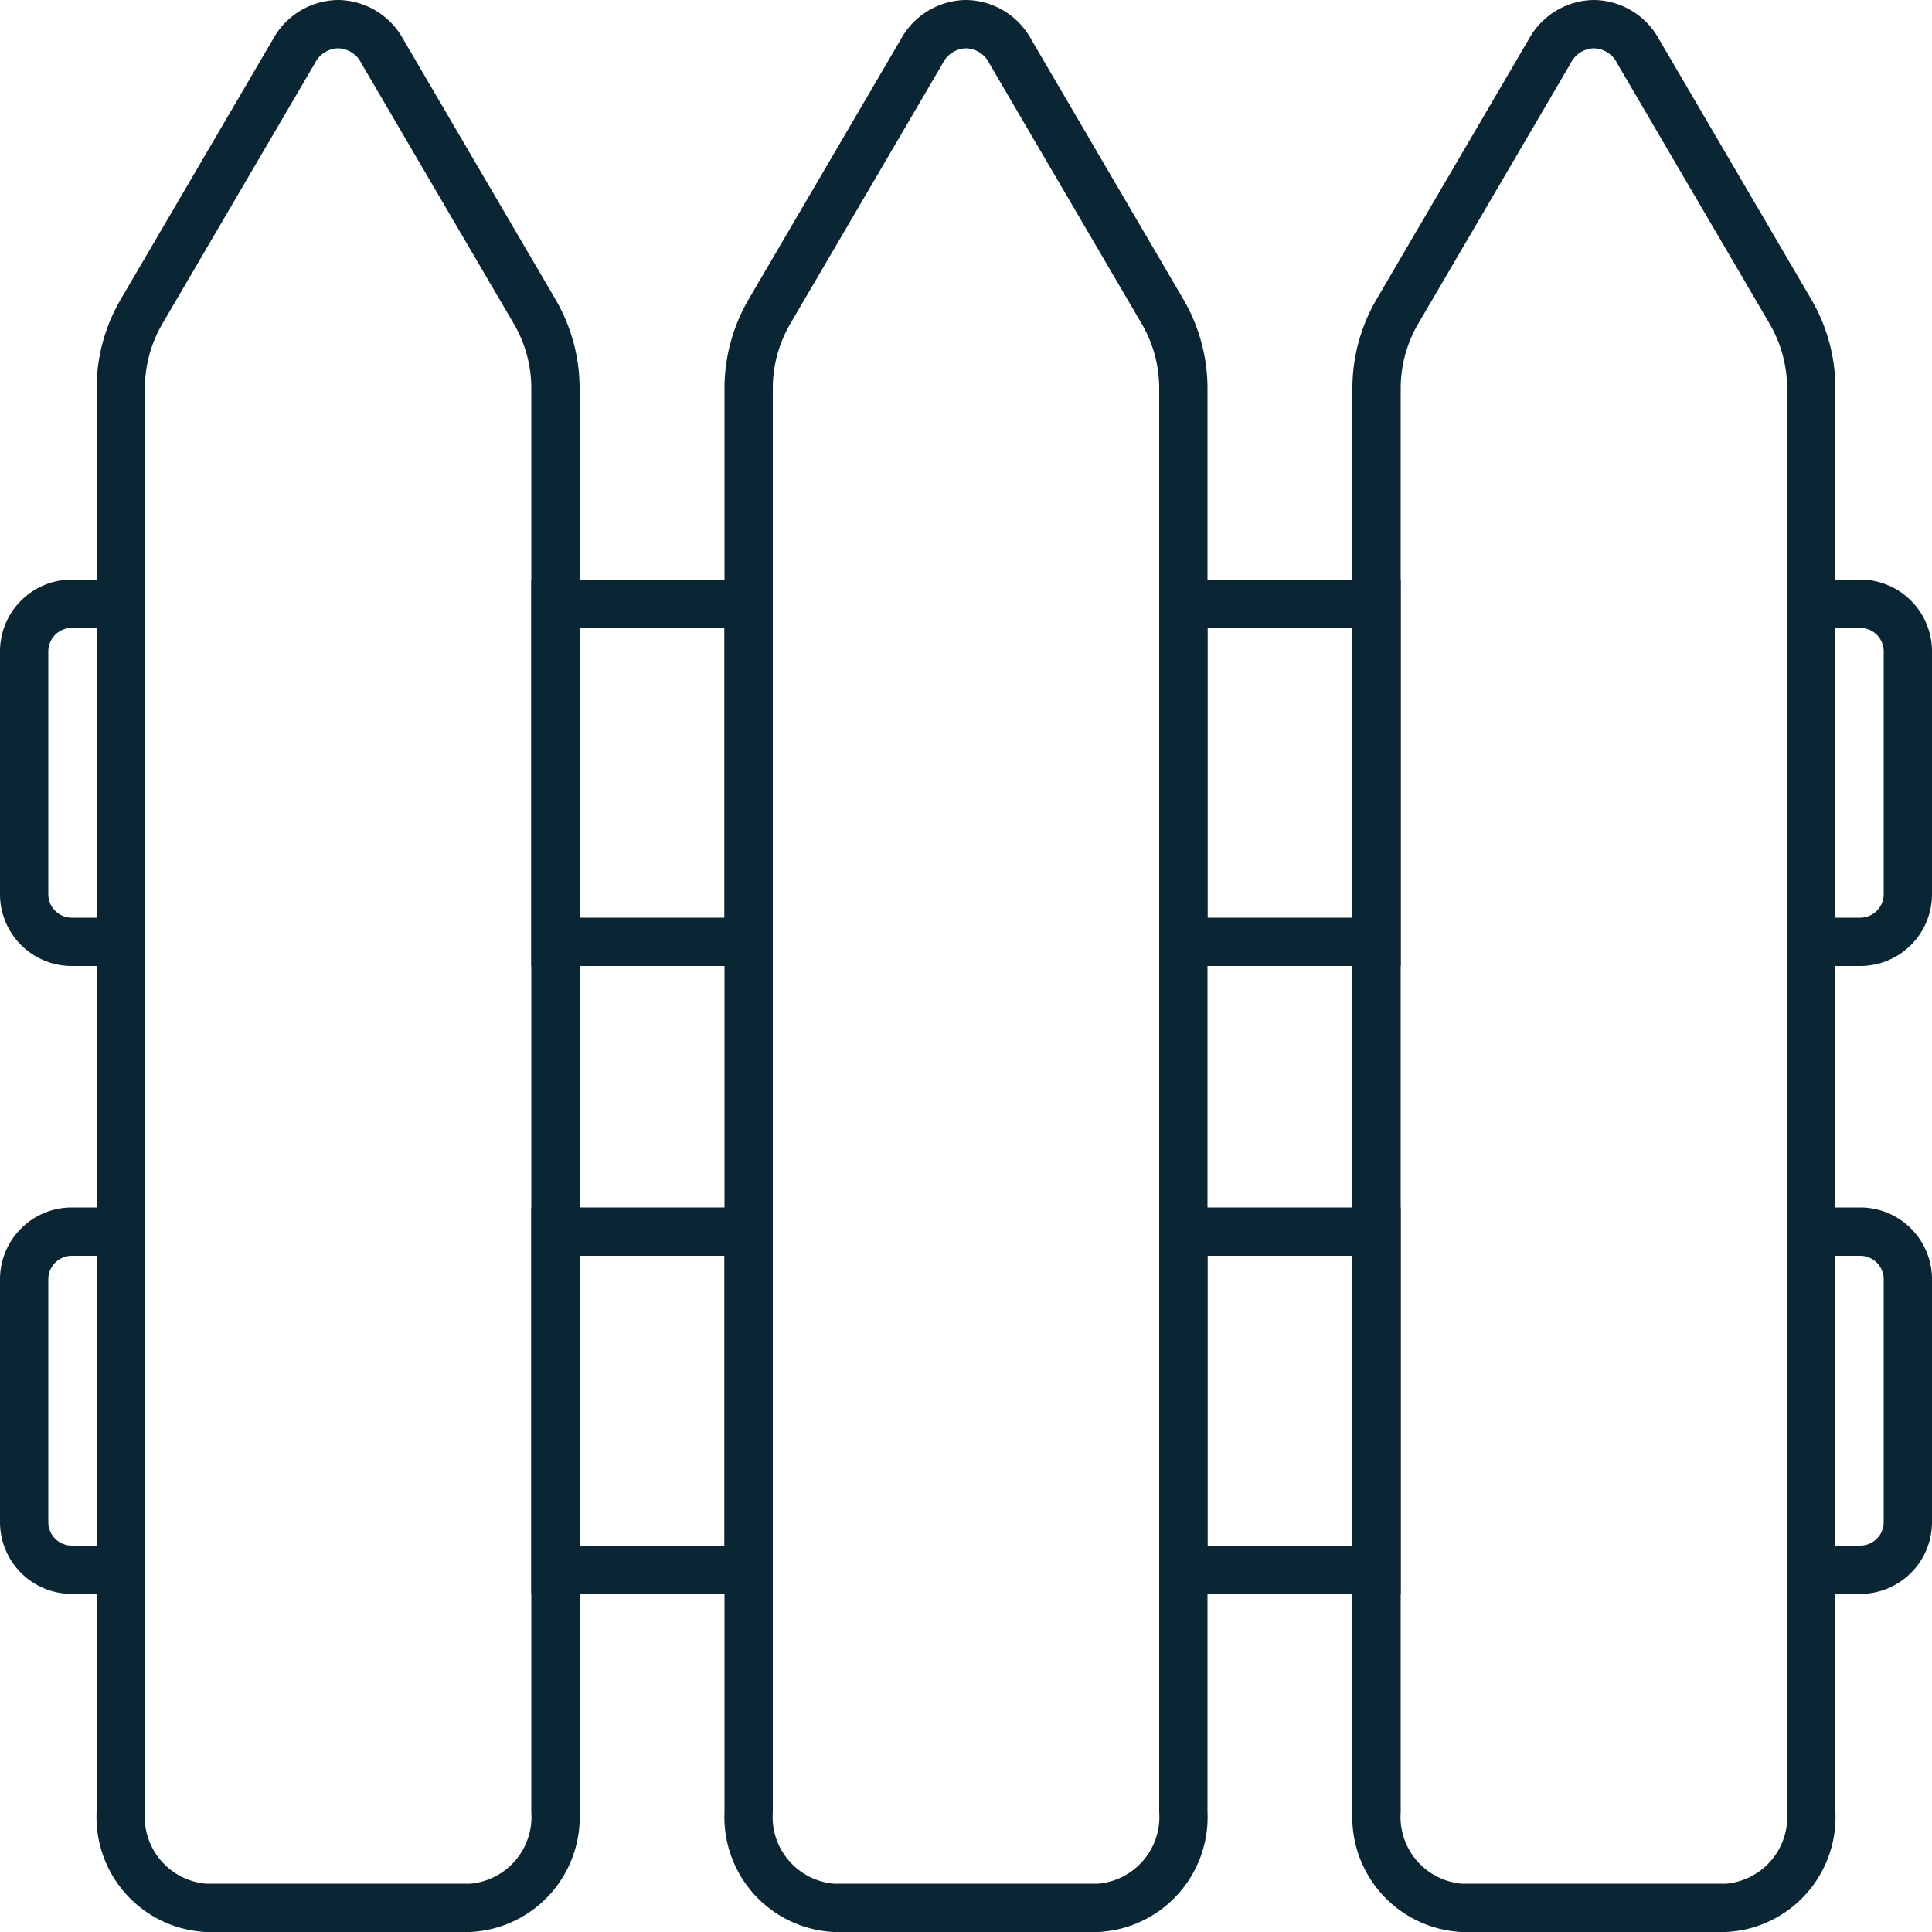 <svg xmlns="http://www.w3.org/2000/svg" width="96" height="96" viewBox="0 0 96 96"><path d="M20,2.4a1.329,1.329,0,0,1,1.158.749l7.587,12.962a6.364,6.364,0,0,1,.855,3.214V90.038A3.332,3.332,0,0,1,26.571,93.6H13.429A3.332,3.332,0,0,1,10.4,90.038V19.325a6.364,6.364,0,0,1,.855-3.214L18.842,3.149A1.329,1.329,0,0,1,20,2.4M20,0a3.736,3.736,0,0,0-3.229,1.936L9.184,14.9A8.779,8.779,0,0,0,8,19.325V90.038A5.714,5.714,0,0,0,13.429,96H26.571A5.714,5.714,0,0,0,32,90.038V19.325A8.779,8.779,0,0,0,30.816,14.9L23.229,1.936A3.736,3.736,0,0,0,20,0" transform="translate(-3.2 0)" fill="#0a2533"/><path d="M72,2.4a1.329,1.329,0,0,1,1.158.749l7.587,12.962a6.364,6.364,0,0,1,.855,3.214V90.038A3.332,3.332,0,0,1,78.571,93.6H65.429A3.332,3.332,0,0,1,62.4,90.038V19.325a6.364,6.364,0,0,1,.855-3.214L70.842,3.149A1.329,1.329,0,0,1,72,2.4M72,0a3.736,3.736,0,0,0-3.229,1.936L61.184,14.9A8.779,8.779,0,0,0,60,19.325V90.038A5.714,5.714,0,0,0,65.429,96H78.571A5.714,5.714,0,0,0,84,90.038V19.325A8.779,8.779,0,0,0,82.816,14.9L75.229,1.936A3.736,3.736,0,0,0,72,0" transform="translate(-24 0)" fill="#0a2533"/><path d="M124,2.4a1.329,1.329,0,0,1,1.158.749l7.587,12.962a6.364,6.364,0,0,1,.855,3.214V90.038a3.332,3.332,0,0,1-3.029,3.562H117.429a3.332,3.332,0,0,1-3.029-3.562V19.325a6.364,6.364,0,0,1,.855-3.214l7.587-12.962A1.329,1.329,0,0,1,124,2.4M124,0a3.736,3.736,0,0,0-3.229,1.936L113.184,14.9A8.779,8.779,0,0,0,112,19.325V90.038A5.714,5.714,0,0,0,117.429,96h13.142A5.714,5.714,0,0,0,136,90.038V19.325a8.779,8.779,0,0,0-1.184-4.426L127.229,1.936A3.735,3.735,0,0,0,124,0" transform="translate(-44.8 0)" fill="#0a2533"/><path d="M4.8,102.4v14.4H3.567A1.168,1.168,0,0,1,2.4,115.633V103.567A1.168,1.168,0,0,1,3.567,102.4ZM7.2,100H3.567A3.567,3.567,0,0,0,0,103.567v12.066A3.567,3.567,0,0,0,3.567,119.2H7.2Z" transform="translate(0 -40)" fill="#0a2533"/><path d="M4.8,50.4V64.8H3.567A1.168,1.168,0,0,1,2.4,63.633V51.567A1.168,1.168,0,0,1,3.567,50.4ZM7.2,48H3.567A3.567,3.567,0,0,0,0,51.567V63.633A3.567,3.567,0,0,0,3.567,67.2H7.2Z" transform="translate(0 -19.2)" fill="#0a2533"/><path d="M151.633,50.4a1.168,1.168,0,0,1,1.167,1.167V63.633a1.168,1.168,0,0,1-1.167,1.167H150.4V50.4Zm0-2.4H148V67.2h3.633a3.567,3.567,0,0,0,3.567-3.567V51.567A3.567,3.567,0,0,0,151.633,48" transform="translate(-59.2 -19.2)" fill="#0a2533"/><path d="M151.633,102.4a1.168,1.168,0,0,1,1.167,1.167v12.066a1.168,1.168,0,0,1-1.167,1.167H150.4V102.4Zm0-2.4H148v19.2h3.633a3.567,3.567,0,0,0,3.567-3.567V103.567A3.567,3.567,0,0,0,151.633,100" transform="translate(-59.2 -40)" fill="#0a2533"/><path d="M53.6,64.8H46.4V50.4h7.2ZM56,48H44V67.2H56Z" transform="translate(-17.6 -19.2)" fill="#0a2533"/><path d="M105.6,64.8H98.4V50.4h7.2ZM108,48H96V67.2h12Z" transform="translate(-38.4 -19.2)" fill="#0a2533"/><path d="M53.6,116.8H46.4V102.4h7.2ZM56,100H44v19.2H56Z" transform="translate(-17.6 -40)" fill="#0a2533"/><path d="M105.6,116.8H98.4V102.4h7.2ZM108,100H96v19.2h12Z" transform="translate(-38.4 -40)" fill="#0a2533"/></svg>